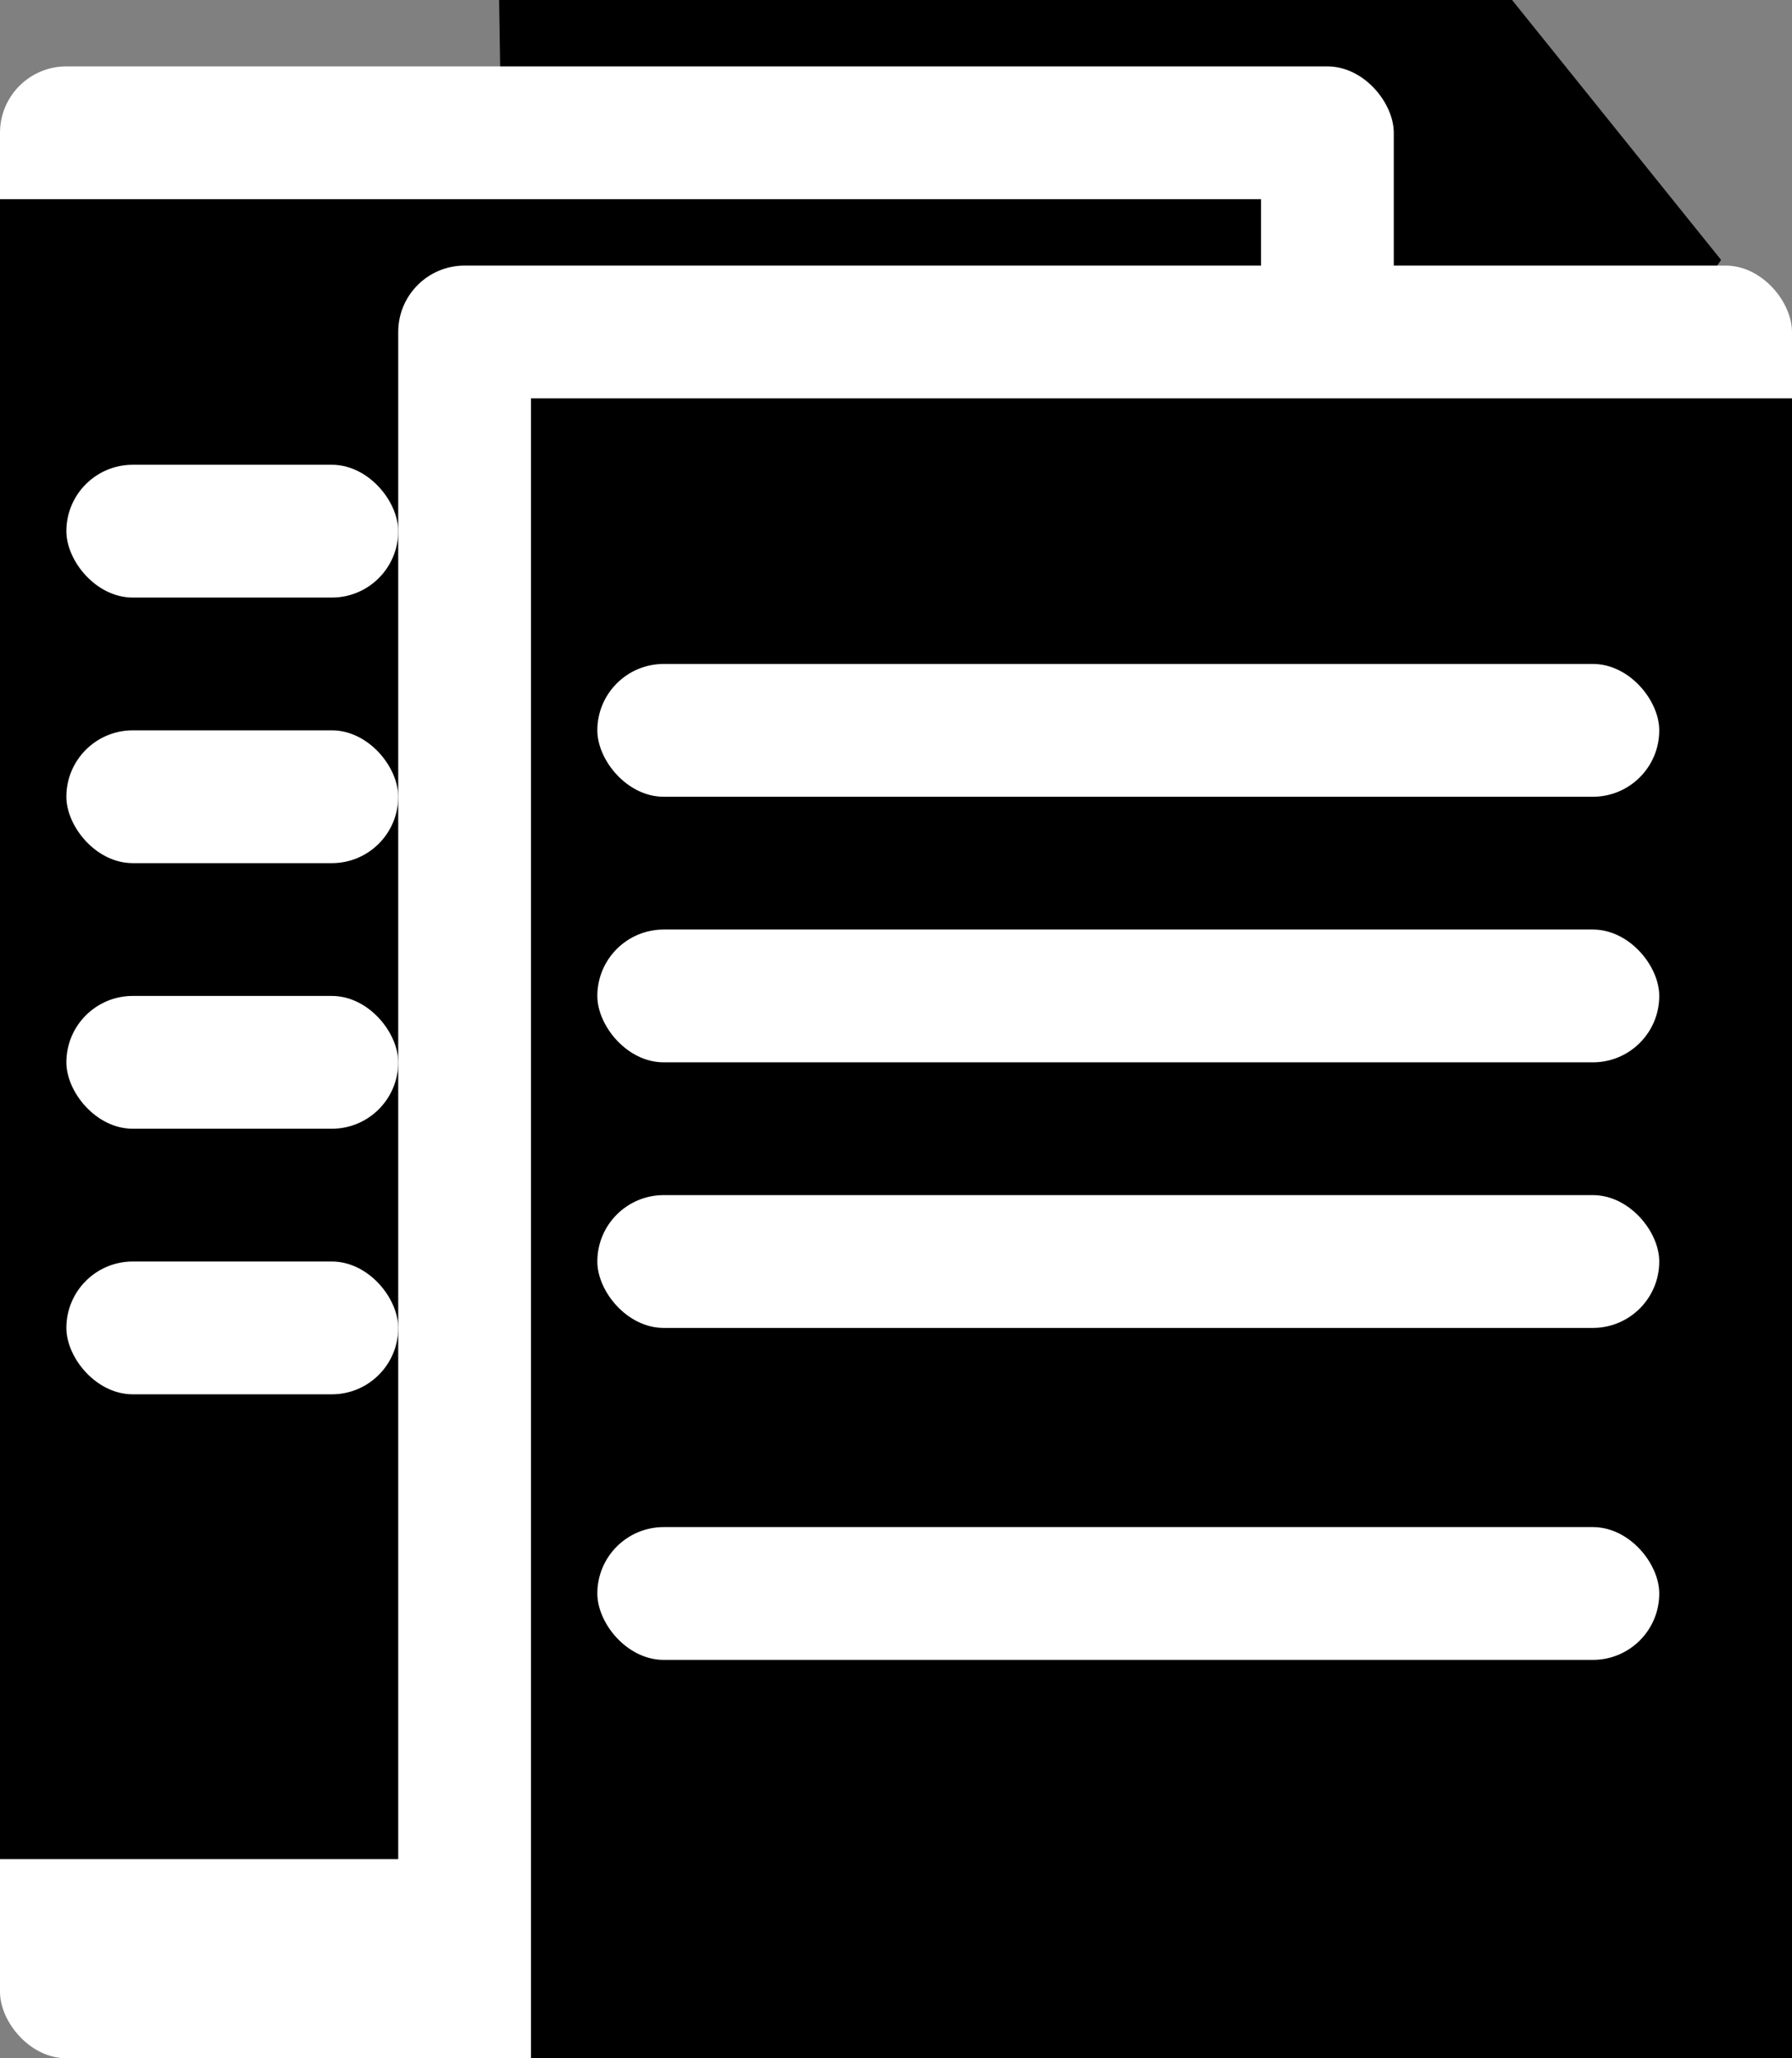<svg xmlns="http://www.w3.org/2000/svg" width="27" height="31" viewBox="0 0 27 31"><rect x="0" y="0" width="27" height="31" fill="#808080" stroke="none"/><g data-name="Group 25844" transform="translate(-218 -640)"><path id="Path_51608" data-name="Path 51608" d="M-.48,0H14.782l3.149,3.914L0,31Z" transform="translate(226 640)"></path><rect id="Rectangle_4932" data-name="Rectangle 4932" width="21" height="30" rx="1" transform="translate(218 641)" fill="#fff"></rect><rect id="Rectangle_4933" data-name="Rectangle 4933" width="19" height="25" transform="translate(218 643)"></rect><rect id="Rectangle_4935" data-name="Rectangle 4935" width="21" height="27" rx="1" transform="translate(224 644)" fill="#fff"></rect><rect id="Rectangle_4934" data-name="Rectangle 4934" width="19" height="25" transform="translate(226 646)"></rect><rect id="Rectangle_4936" data-name="Rectangle 4936" width="16" height="2" rx="1" transform="translate(227 650)" fill="#fff"></rect><rect id="Rectangle_4940" data-name="Rectangle 4940" width="5" height="2" rx="1" transform="translate(219 647)" fill="#fff"></rect><rect id="Rectangle_4941" data-name="Rectangle 4941" width="5" height="2" rx="1" transform="translate(219 651)" fill="#fff"></rect><rect id="Rectangle_4942" data-name="Rectangle 4942" width="5" height="2" rx="1" transform="translate(219 655)" fill="#fff"></rect><rect id="Rectangle_4943" data-name="Rectangle 4943" width="5" height="2" rx="1" transform="translate(219 659)" fill="#fff"></rect><rect id="Rectangle_4937" data-name="Rectangle 4937" width="16" height="2" rx="1" transform="translate(227 654)" fill="#fff"></rect><rect id="Rectangle_4938" data-name="Rectangle 4938" width="16" height="2" rx="1" transform="translate(227 658)" fill="#fff"></rect><rect id="Rectangle_4939" data-name="Rectangle 4939" width="16" height="2" rx="1" transform="translate(227 663)" fill="#fff"></rect></g></svg>